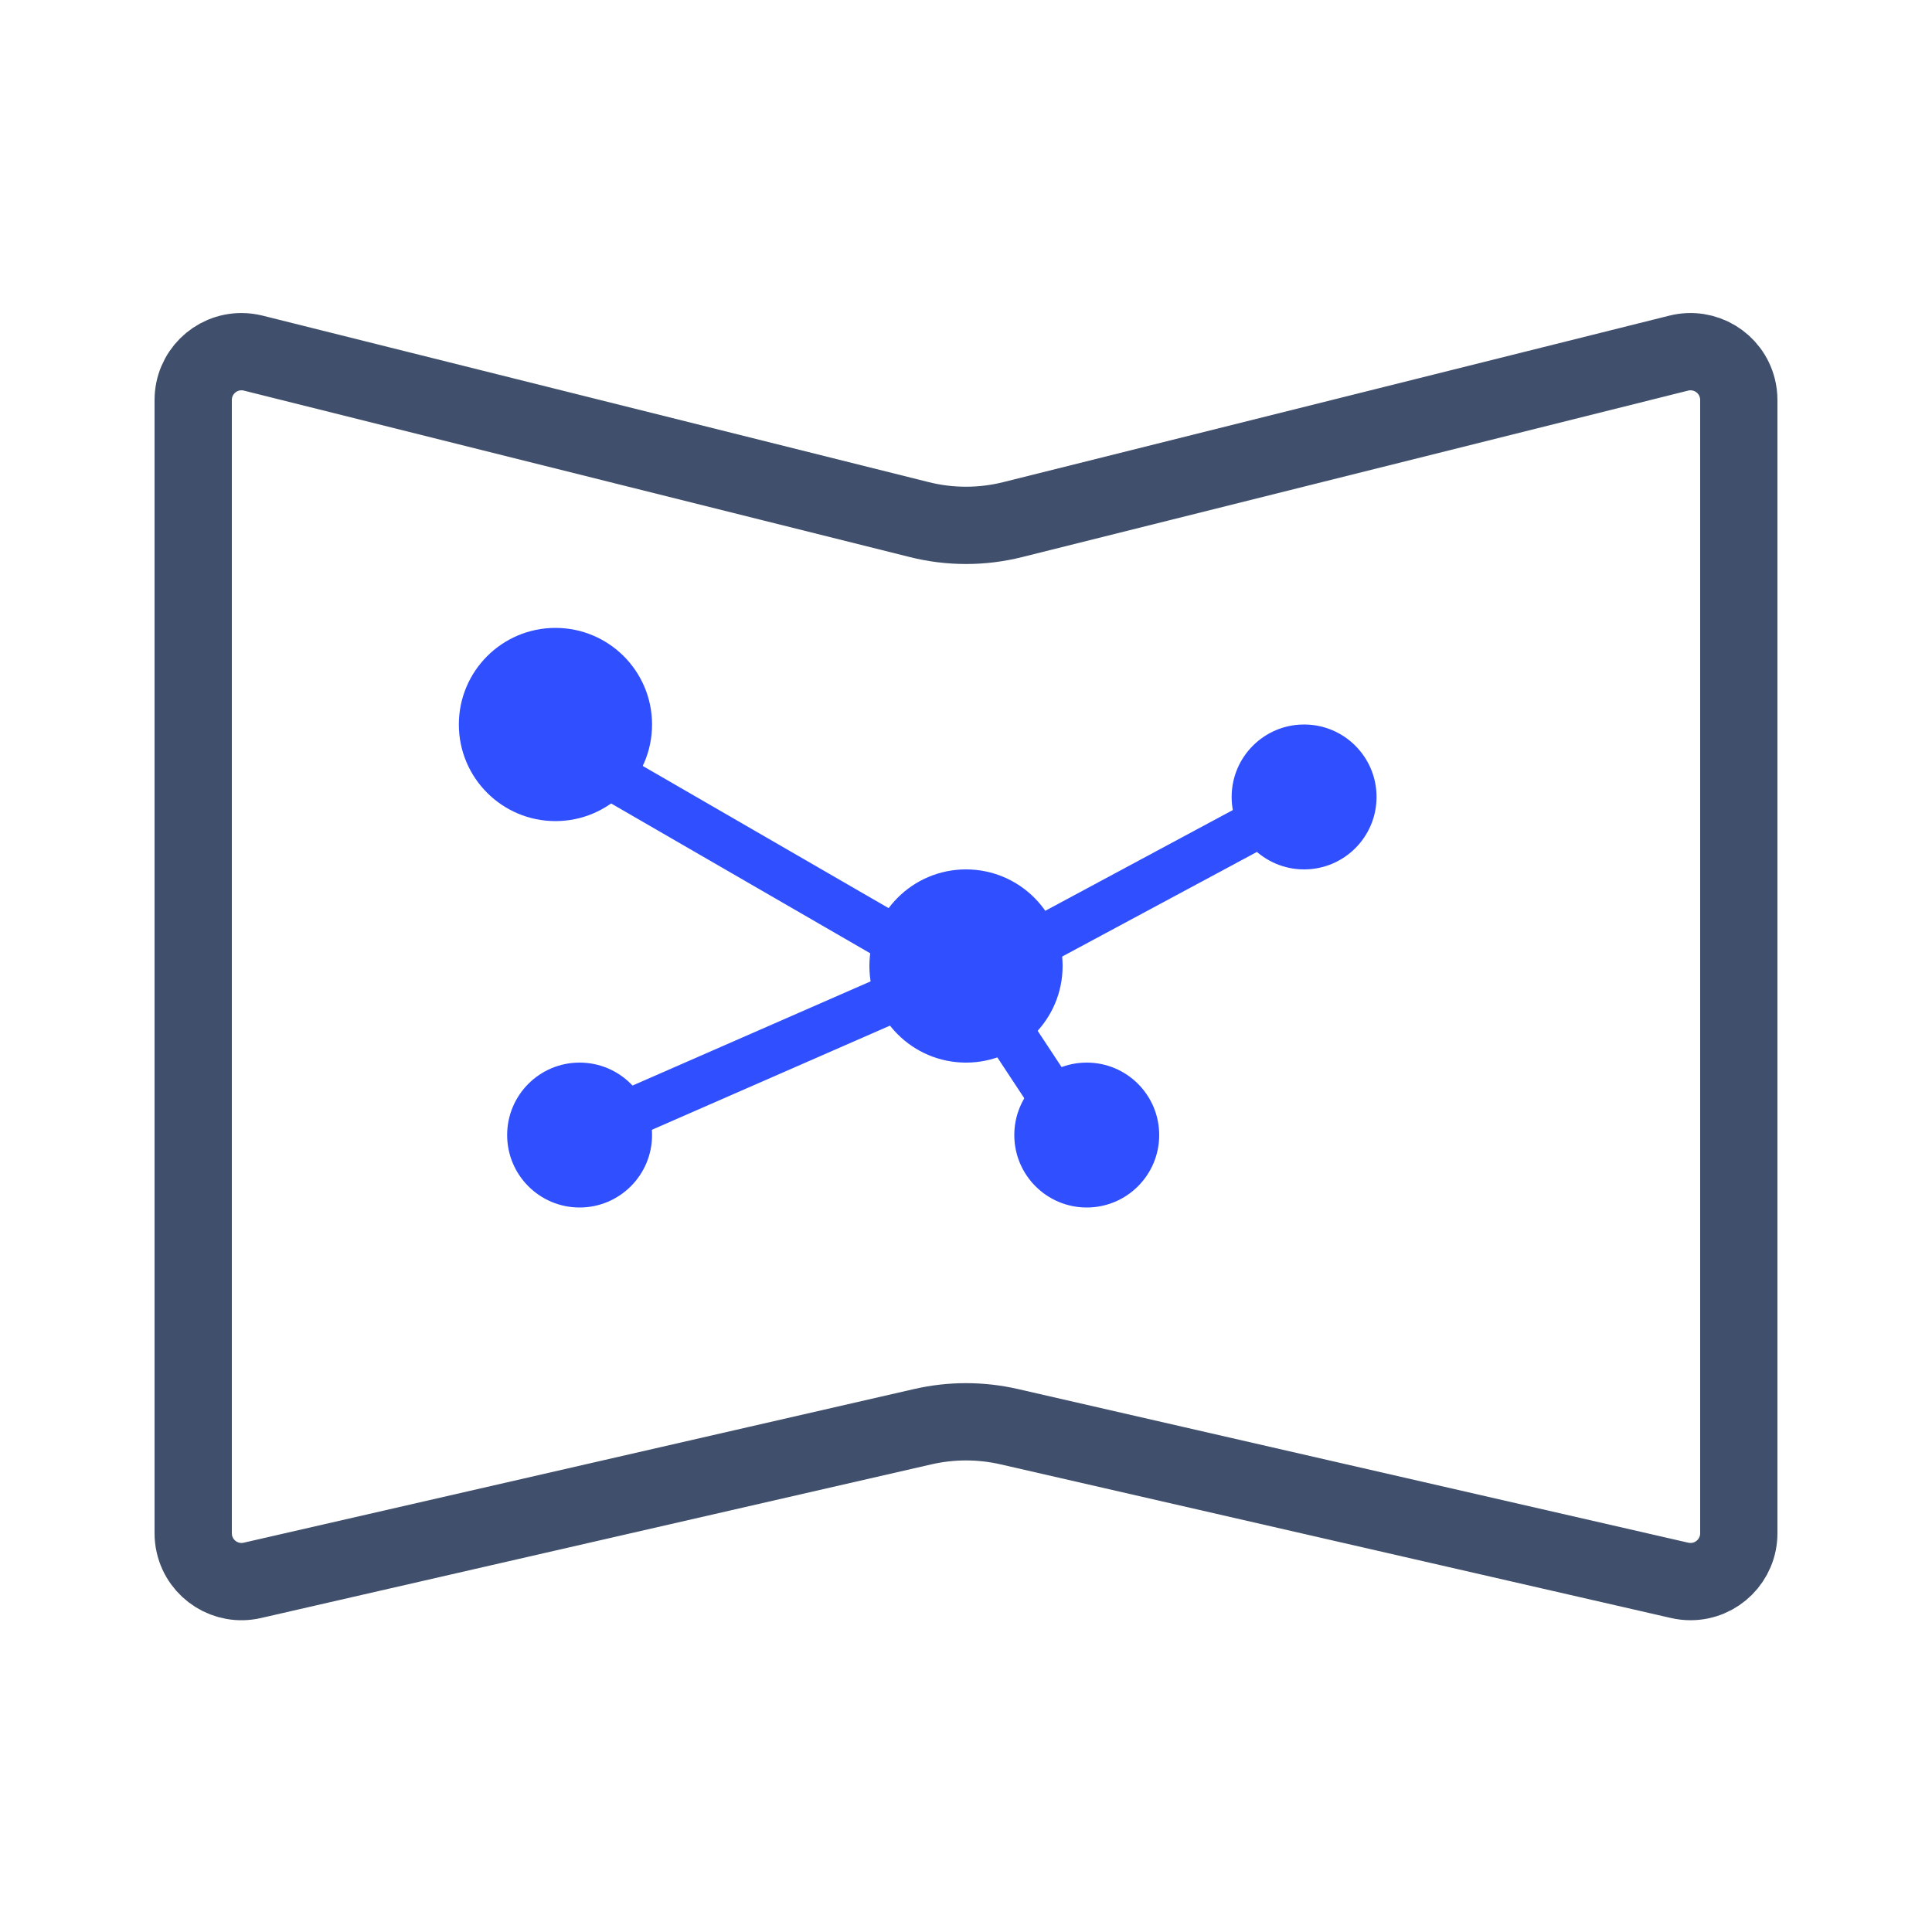 <?xml version="1.0" encoding="UTF-8"?>
<svg width="40px" height="40px" viewBox="0 0 40 40" version="1.1" xmlns="http://www.w3.org/2000/svg" xmlns:xlink="http://www.w3.org/1999/xlink">
    <g id="页面-1" stroke="none" stroke-width="1" fill="none" fill-rule="evenodd">
        <g id="知识图谱">
            <path d="M36,8.281 L36,31.745 C36,32.297 35.552,32.745 35,32.745 C34.925,32.745 34.85,32.736 34.777,32.72 L20.894,29.538 C20.305,29.403 19.695,29.403 19.106,29.538 L5.223,32.72 C4.685,32.843 4.149,32.507 4.025,31.968 C4.008,31.895 4,31.82 4,31.745 L4,8.281 C4,7.728 4.448,7.281 5,7.281 C5.082,7.281 5.163,7.291 5.243,7.311 L19.03,10.757 C19.667,10.917 20.333,10.917 20.97,10.757 L34.757,7.311 C35.293,7.177 35.836,7.502 35.97,8.038 C35.99,8.118 36,8.199 36,8.281 Z" id="路径" stroke="#404F6B" stroke-width="1.6" stroke-linejoin="round" fill-rule="nonzero"></path>
            <g id="编组-2" transform="translate(9.5, 13)">
                <g id="编组">
                    <polyline id="路径-28" stroke="#304FFE" points="2.832 2.872 10.5 7.306 16.776 3.935"></polyline>
                    <circle id="椭圆形" fill="#304FFE" cx="17.5" cy="3.5" r="1.5"></circle>
                    <circle id="椭圆形备份-4" fill="#304FFE" cx="2.5" cy="10.5" r="1.5"></circle>
                    <circle id="椭圆形备份" fill="#304FFE" cx="2" cy="2" r="2"></circle>
                    <line x1="10.5" y1="7" x2="12.5" y2="10.033" id="路径-29" stroke="#304FFE"></line>
                </g>
                <circle id="椭圆形备份-3" fill="#304FFE" cx="13" cy="10.5" r="1.5"></circle>
            </g>
            <circle id="椭圆形备份-2" fill="#304FFE" cx="20" cy="20" r="2"></circle>
            <line x1="20" y1="20" x2="12" y2="23.5" id="路径-35" stroke="#304FFE"></line>
        </g>
    </g>
</svg>